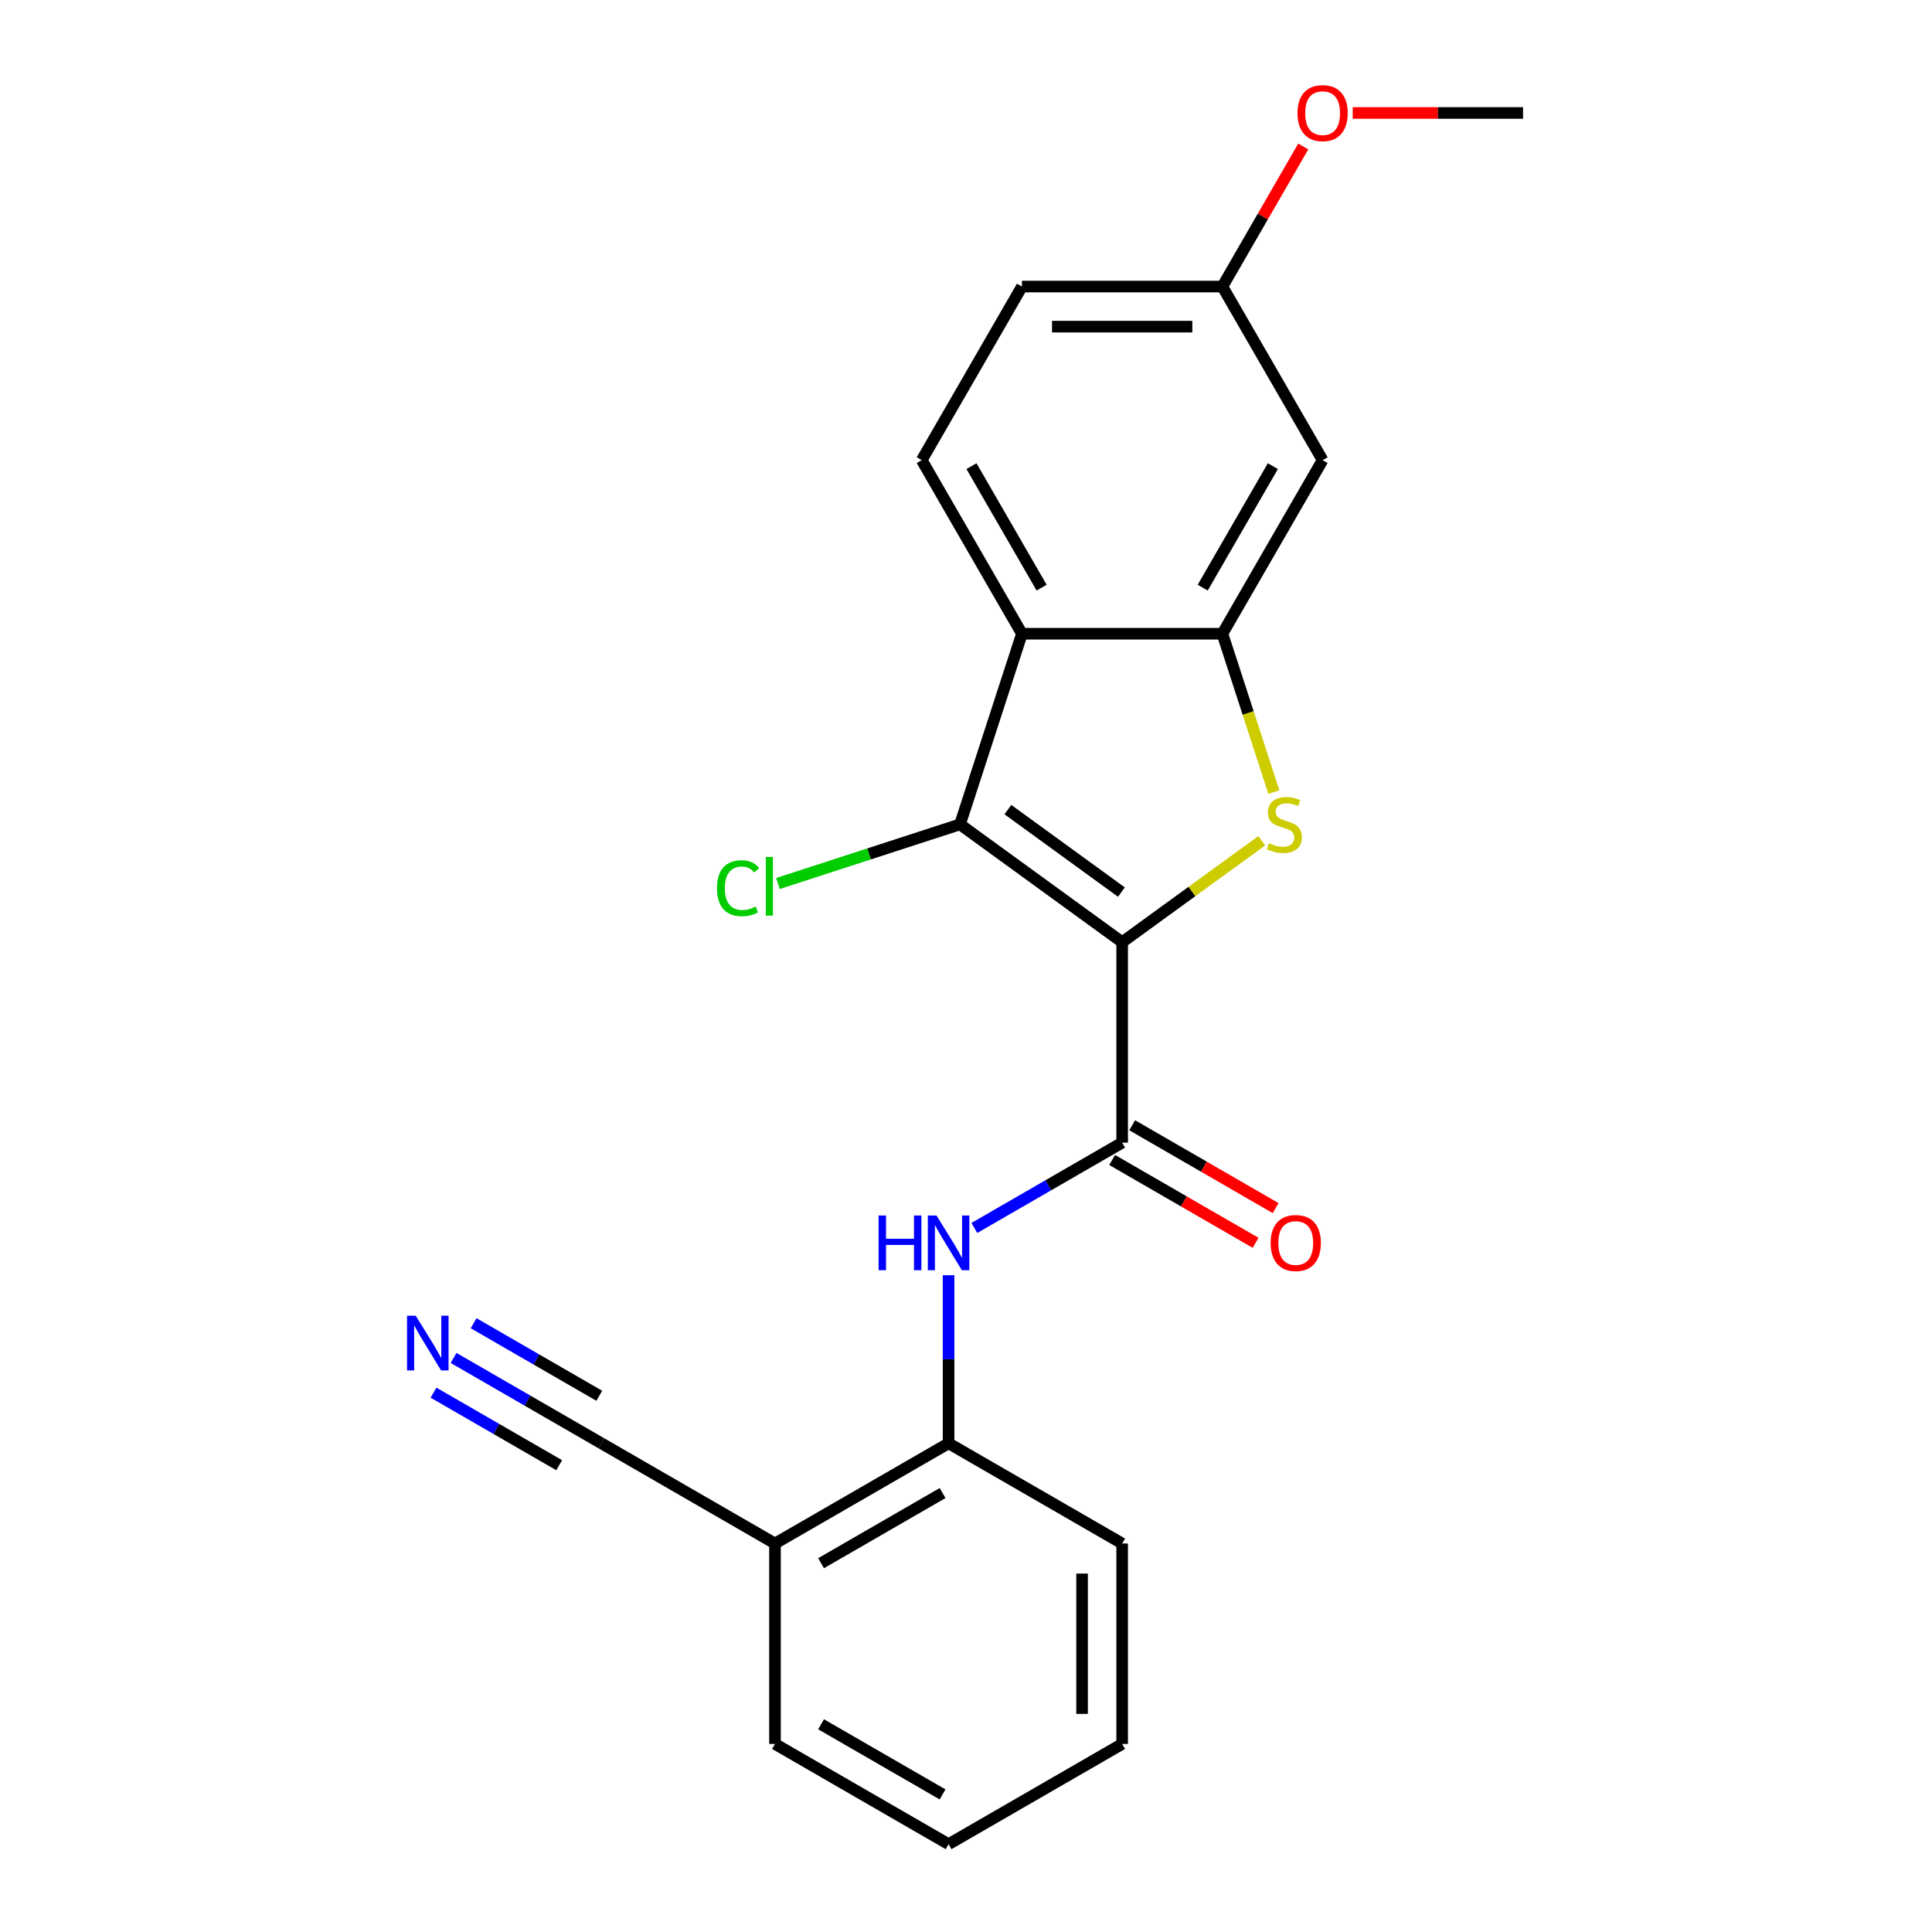 <?xml version='1.0' encoding='iso-8859-1'?>
<svg version='1.1' baseProfile='full'
              xmlns='http://www.w3.org/2000/svg'
                      xmlns:rdkit='http://www.rdkit.org/xml'
                      xmlns:xlink='http://www.w3.org/1999/xlink'
                  xml:space='preserve'
width='1000px' height='1000px' viewBox='0 0 1000 1000'>
<!-- END OF HEADER -->
<rect style='opacity:1.0;fill:#FFFFFF;stroke:none' width='1000' height='1000' x='0' y='0'> </rect>
<path class='bond-0' d='M 580.831,487.673 L 616.961,461.423' style='fill:none;fill-rule:evenodd;stroke:#000000;stroke-width:6px;stroke-linecap:butt;stroke-linejoin:miter;stroke-opacity:1' />
<path class='bond-0' d='M 616.961,461.423 L 653.092,435.172' style='fill:none;fill-rule:evenodd;stroke:#CCCC00;stroke-width:6px;stroke-linecap:butt;stroke-linejoin:miter;stroke-opacity:1' />
<path class='bond-1' d='M 580.831,487.673 L 496.896,426.691' style='fill:none;fill-rule:evenodd;stroke:#000000;stroke-width:6px;stroke-linecap:butt;stroke-linejoin:miter;stroke-opacity:1' />
<path class='bond-1' d='M 580.437,461.739 L 521.682,419.051' style='fill:none;fill-rule:evenodd;stroke:#000000;stroke-width:6px;stroke-linecap:butt;stroke-linejoin:miter;stroke-opacity:1' />
<path class='bond-2' d='M 580.831,487.673 L 580.831,591.422' style='fill:none;fill-rule:evenodd;stroke:#000000;stroke-width:6px;stroke-linecap:butt;stroke-linejoin:miter;stroke-opacity:1' />
<path class='bond-3' d='M 659.335,409.977 L 646.02,368.998' style='fill:none;fill-rule:evenodd;stroke:#CCCC00;stroke-width:6px;stroke-linecap:butt;stroke-linejoin:miter;stroke-opacity:1' />
<path class='bond-3' d='M 646.02,368.998 L 632.705,328.019' style='fill:none;fill-rule:evenodd;stroke:#000000;stroke-width:6px;stroke-linecap:butt;stroke-linejoin:miter;stroke-opacity:1' />
<path class='bond-4' d='M 496.896,426.691 L 528.956,328.019' style='fill:none;fill-rule:evenodd;stroke:#000000;stroke-width:6px;stroke-linecap:butt;stroke-linejoin:miter;stroke-opacity:1' />
<path class='bond-13' d='M 496.896,426.691 L 449.777,442' style='fill:none;fill-rule:evenodd;stroke:#000000;stroke-width:6px;stroke-linecap:butt;stroke-linejoin:miter;stroke-opacity:1' />
<path class='bond-13' d='M 449.777,442 L 402.658,457.31' style='fill:none;fill-rule:evenodd;stroke:#00CC00;stroke-width:6px;stroke-linecap:butt;stroke-linejoin:miter;stroke-opacity:1' />
<path class='bond-5' d='M 580.831,591.422 L 542.573,613.511' style='fill:none;fill-rule:evenodd;stroke:#000000;stroke-width:6px;stroke-linecap:butt;stroke-linejoin:miter;stroke-opacity:1' />
<path class='bond-5' d='M 542.573,613.511 L 504.315,635.599' style='fill:none;fill-rule:evenodd;stroke:#0000FF;stroke-width:6px;stroke-linecap:butt;stroke-linejoin:miter;stroke-opacity:1' />
<path class='bond-12' d='M 575.643,600.407 L 612.771,621.843' style='fill:none;fill-rule:evenodd;stroke:#000000;stroke-width:6px;stroke-linecap:butt;stroke-linejoin:miter;stroke-opacity:1' />
<path class='bond-12' d='M 612.771,621.843 L 649.899,643.279' style='fill:none;fill-rule:evenodd;stroke:#FF0000;stroke-width:6px;stroke-linecap:butt;stroke-linejoin:miter;stroke-opacity:1' />
<path class='bond-12' d='M 586.018,582.437 L 623.146,603.873' style='fill:none;fill-rule:evenodd;stroke:#000000;stroke-width:6px;stroke-linecap:butt;stroke-linejoin:miter;stroke-opacity:1' />
<path class='bond-12' d='M 623.146,603.873 L 660.274,625.309' style='fill:none;fill-rule:evenodd;stroke:#FF0000;stroke-width:6px;stroke-linecap:butt;stroke-linejoin:miter;stroke-opacity:1' />
<path class='bond-7' d='M 632.705,328.019 L 684.58,238.169' style='fill:none;fill-rule:evenodd;stroke:#000000;stroke-width:6px;stroke-linecap:butt;stroke-linejoin:miter;stroke-opacity:1' />
<path class='bond-7' d='M 622.517,304.167 L 658.829,241.272' style='fill:none;fill-rule:evenodd;stroke:#000000;stroke-width:6px;stroke-linecap:butt;stroke-linejoin:miter;stroke-opacity:1' />
<path class='bond-22' d='M 632.705,328.019 L 528.956,328.019' style='fill:none;fill-rule:evenodd;stroke:#000000;stroke-width:6px;stroke-linecap:butt;stroke-linejoin:miter;stroke-opacity:1' />
<path class='bond-11' d='M 528.956,328.019 L 477.081,238.169' style='fill:none;fill-rule:evenodd;stroke:#000000;stroke-width:6px;stroke-linecap:butt;stroke-linejoin:miter;stroke-opacity:1' />
<path class='bond-11' d='M 539.145,304.167 L 502.832,241.272' style='fill:none;fill-rule:evenodd;stroke:#000000;stroke-width:6px;stroke-linecap:butt;stroke-linejoin:miter;stroke-opacity:1' />
<path class='bond-8' d='M 490.981,660.051 L 490.981,703.549' style='fill:none;fill-rule:evenodd;stroke:#0000FF;stroke-width:6px;stroke-linecap:butt;stroke-linejoin:miter;stroke-opacity:1' />
<path class='bond-8' d='M 490.981,703.549 L 490.981,747.047' style='fill:none;fill-rule:evenodd;stroke:#000000;stroke-width:6px;stroke-linecap:butt;stroke-linejoin:miter;stroke-opacity:1' />
<path class='bond-6' d='M 234.766,702.87 L 273.024,724.958' style='fill:none;fill-rule:evenodd;stroke:#0000FF;stroke-width:6px;stroke-linecap:butt;stroke-linejoin:miter;stroke-opacity:1' />
<path class='bond-6' d='M 273.024,724.958 L 311.282,747.047' style='fill:none;fill-rule:evenodd;stroke:#000000;stroke-width:6px;stroke-linecap:butt;stroke-linejoin:miter;stroke-opacity:1' />
<path class='bond-6' d='M 224.391,720.84 L 256.91,739.615' style='fill:none;fill-rule:evenodd;stroke:#0000FF;stroke-width:6px;stroke-linecap:butt;stroke-linejoin:miter;stroke-opacity:1' />
<path class='bond-6' d='M 256.91,739.615 L 289.429,758.39' style='fill:none;fill-rule:evenodd;stroke:#000000;stroke-width:6px;stroke-linecap:butt;stroke-linejoin:miter;stroke-opacity:1' />
<path class='bond-6' d='M 245.141,684.9 L 277.66,703.675' style='fill:none;fill-rule:evenodd;stroke:#0000FF;stroke-width:6px;stroke-linecap:butt;stroke-linejoin:miter;stroke-opacity:1' />
<path class='bond-6' d='M 277.66,703.675 L 310.179,722.45' style='fill:none;fill-rule:evenodd;stroke:#000000;stroke-width:6px;stroke-linecap:butt;stroke-linejoin:miter;stroke-opacity:1' />
<path class='bond-14' d='M 684.58,238.169 L 632.705,148.32' style='fill:none;fill-rule:evenodd;stroke:#000000;stroke-width:6px;stroke-linecap:butt;stroke-linejoin:miter;stroke-opacity:1' />
<path class='bond-10' d='M 490.981,747.047 L 401.131,798.921' style='fill:none;fill-rule:evenodd;stroke:#000000;stroke-width:6px;stroke-linecap:butt;stroke-linejoin:miter;stroke-opacity:1' />
<path class='bond-10' d='M 487.879,772.798 L 424.984,809.11' style='fill:none;fill-rule:evenodd;stroke:#000000;stroke-width:6px;stroke-linecap:butt;stroke-linejoin:miter;stroke-opacity:1' />
<path class='bond-18' d='M 490.981,747.047 L 580.831,798.921' style='fill:none;fill-rule:evenodd;stroke:#000000;stroke-width:6px;stroke-linecap:butt;stroke-linejoin:miter;stroke-opacity:1' />
<path class='bond-9' d='M 311.282,747.047 L 401.131,798.921' style='fill:none;fill-rule:evenodd;stroke:#000000;stroke-width:6px;stroke-linecap:butt;stroke-linejoin:miter;stroke-opacity:1' />
<path class='bond-17' d='M 401.131,798.921 L 401.131,902.671' style='fill:none;fill-rule:evenodd;stroke:#000000;stroke-width:6px;stroke-linecap:butt;stroke-linejoin:miter;stroke-opacity:1' />
<path class='bond-15' d='M 477.081,238.169 L 528.956,148.32' style='fill:none;fill-rule:evenodd;stroke:#000000;stroke-width:6px;stroke-linecap:butt;stroke-linejoin:miter;stroke-opacity:1' />
<path class='bond-16' d='M 632.705,148.32 L 653.633,112.072' style='fill:none;fill-rule:evenodd;stroke:#000000;stroke-width:6px;stroke-linecap:butt;stroke-linejoin:miter;stroke-opacity:1' />
<path class='bond-16' d='M 653.633,112.072 L 674.561,75.824' style='fill:none;fill-rule:evenodd;stroke:#FF0000;stroke-width:6px;stroke-linecap:butt;stroke-linejoin:miter;stroke-opacity:1' />
<path class='bond-23' d='M 632.705,148.32 L 528.956,148.32' style='fill:none;fill-rule:evenodd;stroke:#000000;stroke-width:6px;stroke-linecap:butt;stroke-linejoin:miter;stroke-opacity:1' />
<path class='bond-23' d='M 617.143,169.07 L 544.518,169.07' style='fill:none;fill-rule:evenodd;stroke:#000000;stroke-width:6px;stroke-linecap:butt;stroke-linejoin:miter;stroke-opacity:1' />
<path class='bond-19' d='M 700.174,58.47 L 744.252,58.47' style='fill:none;fill-rule:evenodd;stroke:#FF0000;stroke-width:6px;stroke-linecap:butt;stroke-linejoin:miter;stroke-opacity:1' />
<path class='bond-19' d='M 744.252,58.47 L 788.33,58.47' style='fill:none;fill-rule:evenodd;stroke:#000000;stroke-width:6px;stroke-linecap:butt;stroke-linejoin:miter;stroke-opacity:1' />
<path class='bond-24' d='M 401.131,902.671 L 490.981,954.545' style='fill:none;fill-rule:evenodd;stroke:#000000;stroke-width:6px;stroke-linecap:butt;stroke-linejoin:miter;stroke-opacity:1' />
<path class='bond-24' d='M 424.984,892.482 L 487.879,928.794' style='fill:none;fill-rule:evenodd;stroke:#000000;stroke-width:6px;stroke-linecap:butt;stroke-linejoin:miter;stroke-opacity:1' />
<path class='bond-21' d='M 580.831,798.921 L 580.831,902.671' style='fill:none;fill-rule:evenodd;stroke:#000000;stroke-width:6px;stroke-linecap:butt;stroke-linejoin:miter;stroke-opacity:1' />
<path class='bond-21' d='M 560.081,814.484 L 560.081,887.108' style='fill:none;fill-rule:evenodd;stroke:#000000;stroke-width:6px;stroke-linecap:butt;stroke-linejoin:miter;stroke-opacity:1' />
<path class='bond-20' d='M 490.981,954.545 L 580.831,902.671' style='fill:none;fill-rule:evenodd;stroke:#000000;stroke-width:6px;stroke-linecap:butt;stroke-linejoin:miter;stroke-opacity:1' />
<path  class='atom-1' d='M 656.766 436.411
Q 657.086 436.531, 658.406 437.091
Q 659.726 437.651, 661.166 438.011
Q 662.646 438.331, 664.086 438.331
Q 666.766 438.331, 668.326 437.051
Q 669.886 435.731, 669.886 433.451
Q 669.886 431.891, 669.086 430.931
Q 668.326 429.971, 667.126 429.451
Q 665.926 428.931, 663.926 428.331
Q 661.406 427.571, 659.886 426.851
Q 658.406 426.131, 657.326 424.611
Q 656.286 423.091, 656.286 420.531
Q 656.286 416.971, 658.686 414.771
Q 661.126 412.571, 665.926 412.571
Q 669.206 412.571, 672.926 414.131
L 672.006 417.211
Q 668.606 415.811, 666.046 415.811
Q 663.286 415.811, 661.766 416.971
Q 660.246 418.091, 660.286 420.051
Q 660.286 421.571, 661.046 422.491
Q 661.846 423.411, 662.966 423.931
Q 664.126 424.451, 666.046 425.051
Q 668.606 425.851, 670.126 426.651
Q 671.646 427.451, 672.726 429.091
Q 673.846 430.691, 673.846 433.451
Q 673.846 437.371, 671.206 439.491
Q 668.606 441.571, 664.246 441.571
Q 661.726 441.571, 659.806 441.011
Q 657.926 440.491, 655.686 439.571
L 656.766 436.411
' fill='#CCCC00'/>
<path  class='atom-6' d='M 454.761 629.137
L 458.601 629.137
L 458.601 641.177
L 473.081 641.177
L 473.081 629.137
L 476.921 629.137
L 476.921 657.457
L 473.081 657.457
L 473.081 644.377
L 458.601 644.377
L 458.601 657.457
L 454.761 657.457
L 454.761 629.137
' fill='#0000FF'/>
<path  class='atom-6' d='M 484.721 629.137
L 494.001 644.137
Q 494.921 645.617, 496.401 648.297
Q 497.881 650.977, 497.961 651.137
L 497.961 629.137
L 501.721 629.137
L 501.721 657.457
L 497.841 657.457
L 487.881 641.057
Q 486.721 639.137, 485.481 636.937
Q 484.281 634.737, 483.921 634.057
L 483.921 657.457
L 480.241 657.457
L 480.241 629.137
L 484.721 629.137
' fill='#0000FF'/>
<path  class='atom-7' d='M 215.172 681.012
L 224.452 696.012
Q 225.372 697.492, 226.852 700.172
Q 228.332 702.852, 228.412 703.012
L 228.412 681.012
L 232.172 681.012
L 232.172 709.332
L 228.292 709.332
L 218.332 692.932
Q 217.172 691.012, 215.932 688.812
Q 214.732 686.612, 214.372 685.932
L 214.372 709.332
L 210.692 709.332
L 210.692 681.012
L 215.172 681.012
' fill='#0000FF'/>
<path  class='atom-13' d='M 657.68 643.377
Q 657.68 636.577, 661.04 632.777
Q 664.4 628.977, 670.68 628.977
Q 676.96 628.977, 680.32 632.777
Q 683.68 636.577, 683.68 643.377
Q 683.68 650.257, 680.28 654.177
Q 676.88 658.057, 670.68 658.057
Q 664.44 658.057, 661.04 654.177
Q 657.68 650.297, 657.68 643.377
M 670.68 654.857
Q 675 654.857, 677.32 651.977
Q 679.68 649.057, 679.68 643.377
Q 679.68 637.817, 677.32 635.017
Q 675 632.177, 670.68 632.177
Q 666.36 632.177, 664 634.977
Q 661.68 637.777, 661.68 643.377
Q 661.68 649.097, 664 651.977
Q 666.36 654.857, 670.68 654.857
' fill='#FF0000'/>
<path  class='atom-14' d='M 371.104 459.731
Q 371.104 452.691, 374.384 449.011
Q 377.704 445.291, 383.984 445.291
Q 389.824 445.291, 392.944 449.411
L 390.304 451.571
Q 388.024 448.571, 383.984 448.571
Q 379.704 448.571, 377.424 451.451
Q 375.184 454.291, 375.184 459.731
Q 375.184 465.331, 377.504 468.211
Q 379.864 471.091, 384.424 471.091
Q 387.544 471.091, 391.184 469.211
L 392.304 472.211
Q 390.824 473.171, 388.584 473.731
Q 386.344 474.291, 383.864 474.291
Q 377.704 474.291, 374.384 470.531
Q 371.104 466.771, 371.104 459.731
' fill='#00CC00'/>
<path  class='atom-14' d='M 396.384 443.571
L 400.064 443.571
L 400.064 473.931
L 396.384 473.931
L 396.384 443.571
' fill='#00CC00'/>
<path  class='atom-17' d='M 671.58 58.55
Q 671.58 51.75, 674.94 47.95
Q 678.3 44.15, 684.58 44.15
Q 690.86 44.15, 694.22 47.95
Q 697.58 51.75, 697.58 58.55
Q 697.58 65.43, 694.18 69.35
Q 690.78 73.23, 684.58 73.23
Q 678.34 73.23, 674.94 69.35
Q 671.58 65.47, 671.58 58.55
M 684.58 70.03
Q 688.9 70.03, 691.22 67.15
Q 693.58 64.23, 693.58 58.55
Q 693.58 52.99, 691.22 50.19
Q 688.9 47.35, 684.58 47.35
Q 680.26 47.35, 677.9 50.15
Q 675.58 52.95, 675.58 58.55
Q 675.58 64.27, 677.9 67.15
Q 680.26 70.03, 684.58 70.03
' fill='#FF0000'/>
</svg>
